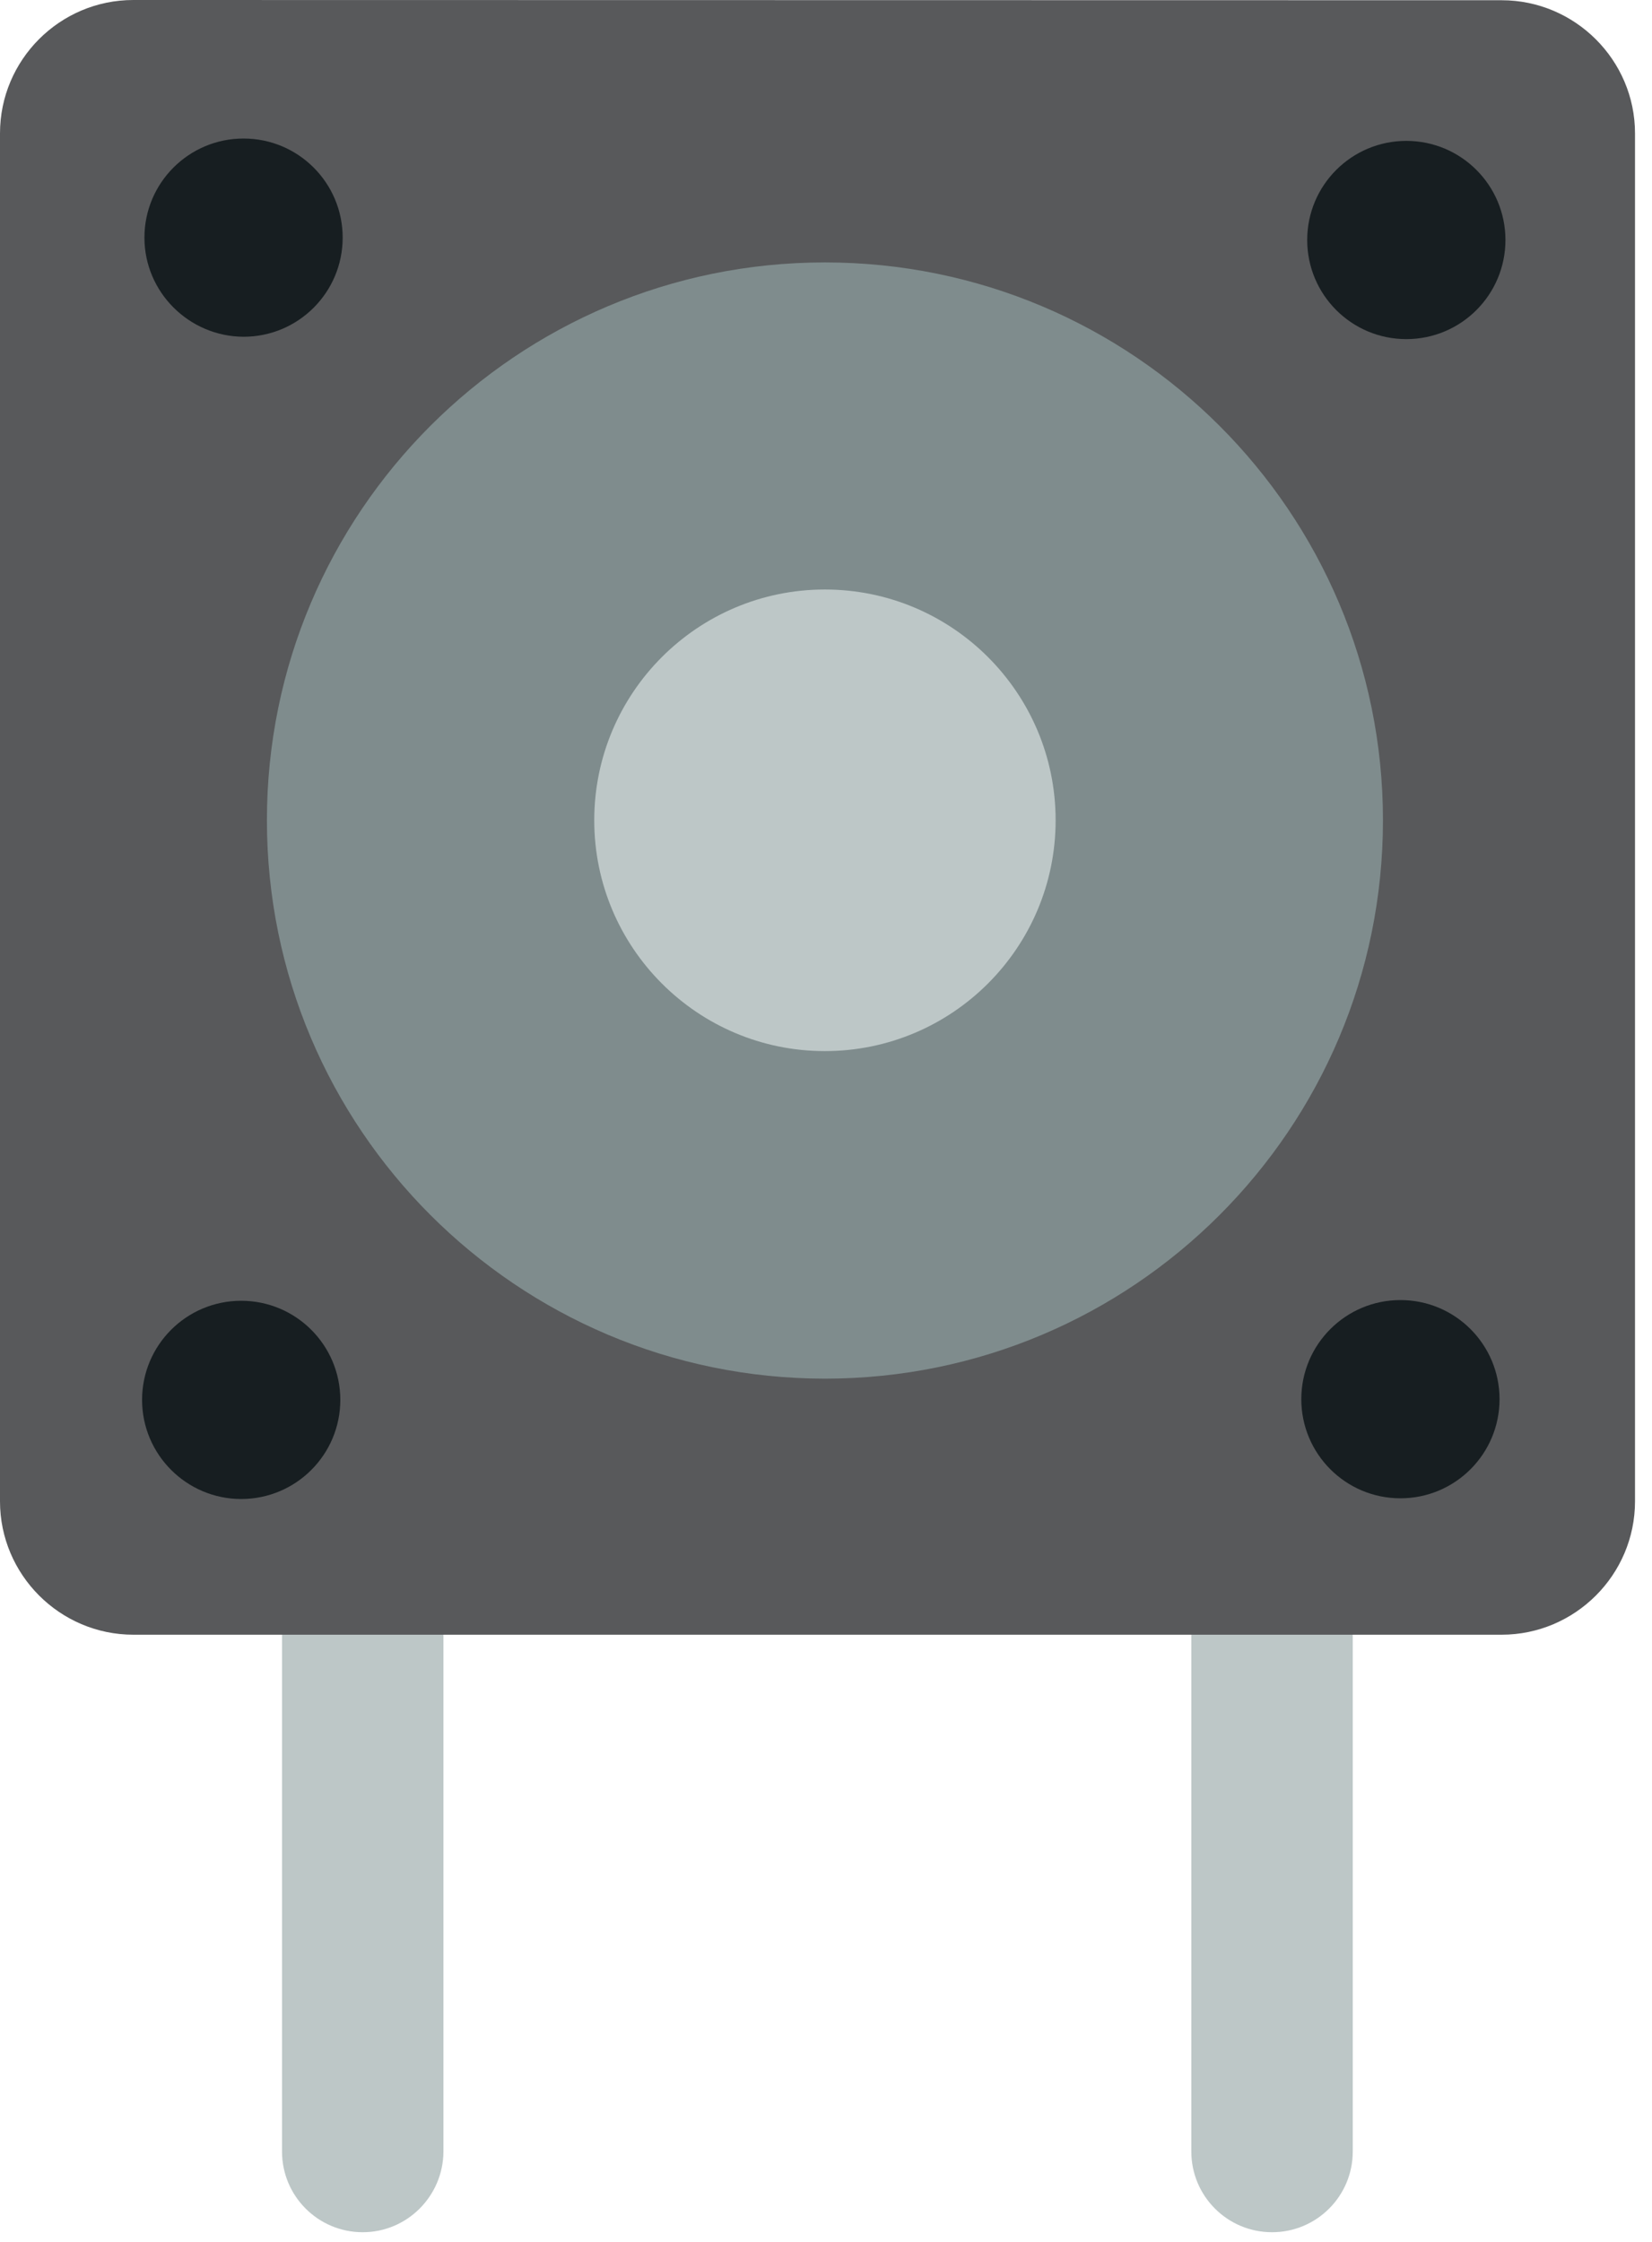 <svg width="70" height="95" viewBox="0 0 70 95" fill="none" xmlns="http://www.w3.org/2000/svg">
<path d="M15.37 94.59C13.48 94.59 11.95 93.06 11.95 91.17V23.79C11.95 21.9 13.48 20.37 15.37 20.37C17.26 20.37 18.79 21.9 18.79 23.79V91.17C18.78 93.06 17.25 94.59 15.37 94.59Z" fill="#BDC7C7"/>
<path d="M53.9 94.59C52.01 94.59 50.48 93.06 50.48 91.17V23.79C50.48 21.9 52.01 20.37 53.9 20.37C55.79 20.37 57.32 21.9 57.32 23.79V91.17C57.32 93.06 55.79 94.59 53.9 94.59Z" fill="#BDC7C7"/>
<path d="M63.63 0.01C66.74 0.01 69.28 2.55 69.28 5.65V63.62C69.28 66.73 66.74 69.27 63.63 69.27H5.65C2.54 69.27 0 66.73 0 63.62V5.65C0 2.54 2.53 0 5.65 0L63.63 0.01Z" fill="#58595B"/>
<path d="M6.02 59.32C6.02 57 7.9 55.12 10.22 55.12C12.54 55.12 14.42 57 14.42 59.32C14.42 61.64 12.54 63.52 10.22 63.52C7.91 63.52 6.02 61.64 6.02 59.32Z" fill="#171E21"/>
<path d="M6.12 10.07C6.12 7.75 8 5.87 10.32 5.87C12.64 5.87 14.52 7.75 14.52 10.07C14.52 12.39 12.64 14.27 10.32 14.27C8.01 14.26 6.12 12.38 6.12 10.07Z" fill="#171E21"/>
<path d="M55.39 10.17C55.39 7.85 57.27 5.97 59.59 5.97C61.91 5.97 63.79 7.85 63.79 10.17C63.79 12.49 61.91 14.37 59.59 14.37C57.27 14.37 55.39 12.49 55.39 10.17Z" fill="#171E21"/>
<path d="M55.14 59.29C55.14 56.97 57.02 55.09 59.34 55.09C61.66 55.09 63.54 56.97 63.54 59.29C63.54 61.61 61.66 63.49 59.34 63.49C57.02 63.49 55.14 61.61 55.14 59.29Z" fill="#171E21"/>
<path d="M11.31 34.76C11.31 21.71 21.9 11.12 34.95 11.12C48.02 11.12 58.6 21.71 58.6 34.76C58.6 47.83 48.01 58.42 34.95 58.42C21.9 58.41 11.31 47.82 11.31 34.76Z" fill="#7F8C8D"/>
<path d="M25.18 34.76C25.18 29.36 29.56 24.98 34.95 24.98C40.35 24.98 44.73 29.36 44.73 34.76C44.73 40.16 40.35 44.54 34.95 44.54C29.56 44.54 25.18 40.16 25.18 34.76Z" fill="#BDC7C7"/>
</svg>

